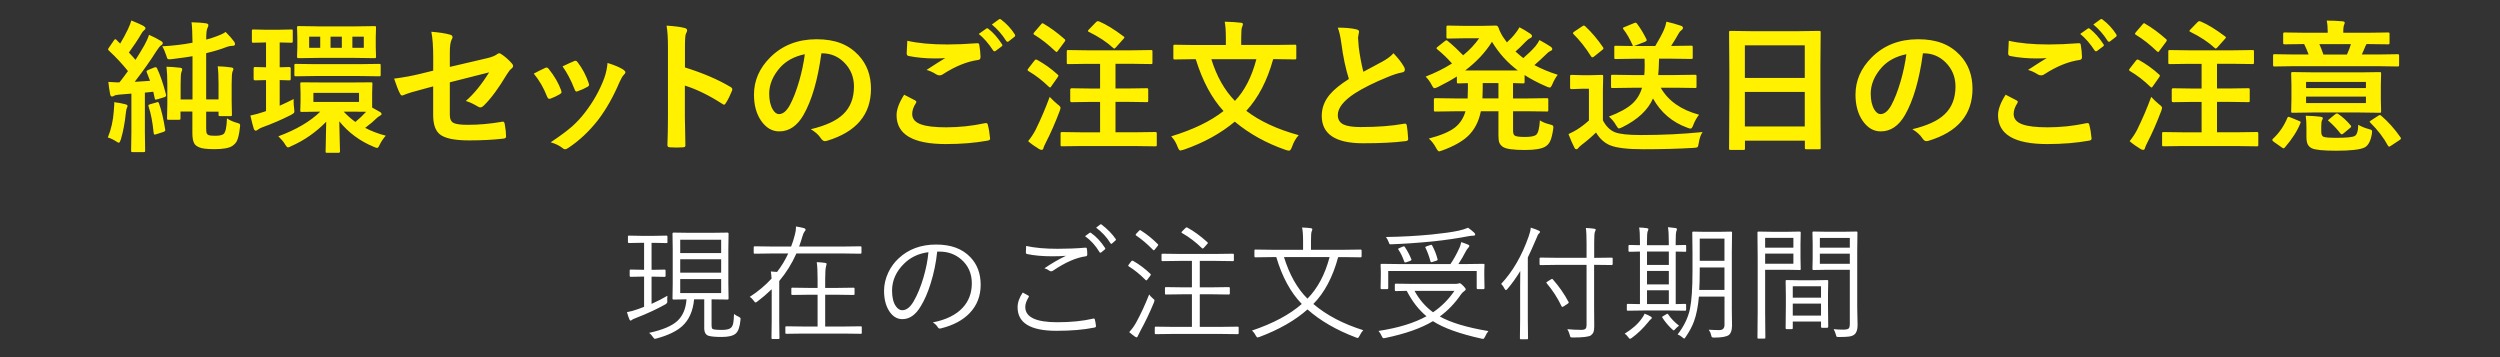 <svg xmlns="http://www.w3.org/2000/svg" viewBox="0 0 560 80"><rect x="0" y="0" width="560" height="80" fill="#333333" stroke="none"/><defs><style>.cls-1{fill:#fff;}.cls-1,.cls-2{stroke-width:0px;}.cls-2{fill:#fff100;}</style></defs><path class="cls-2" d="M24.15 30.8c.74-1.78 1.19-3.76 1.34-5.92.07-.75.11-1.28.11-1.58 0-.16 0-.29-.02-.41 1 .12 1.81.28 2.44.45.36.08.55.21.55.38s-.05.33-.16.48c-.07.11-.15.51-.23 1.19-.23 2.19-.6 4.14-1.11 5.86-.16.49-.31.73-.45.73-.1 0-.34-.12-.7-.36-.51-.34-1.1-.62-1.77-.83zm10.47-15.69l.28-.06c.1 0 .2.1.3.3.7 1.47 1.36 3.41 1.98 5.81l.02.19c0 .2-.13.34-.39.42l-1.58.48c-.18.05-.3.08-.36.08-.1 0-.18-.11-.22-.33l-.31-1.45-1.89.2v8.77l.06 4.19c0 .17-.02.27-.06.31-.04.03-.14.05-.28.05h-2.45c-.17 0-.27-.02-.3-.06-.03-.04-.05-.14-.05-.3l.06-4.19v-8.55c-.56.06-1.46.14-2.69.22-.58.04-.98.13-1.19.27-.14.1-.29.16-.47.16-.21 0-.35-.18-.42-.55-.17-.88-.3-1.78-.39-2.72 1.01.07 1.69.11 2.05.11.17 0 .32 0 .45-.02.6-.75 1.23-1.59 1.89-2.52-1.23-1.55-2.65-3.08-4.27-4.58-.12-.14-.19-.23-.19-.3 0-.05.08-.19.23-.41l1.08-1.58c.14-.19.24-.28.33-.28.06 0 .16.06.28.19.1.12.24.27.42.44l.38.36c.58-.95 1.16-2.01 1.73-3.19.36-.76.62-1.42.77-1.98 1.36.55 2.28.96 2.75 1.23.28.19.42.36.42.52 0 .12-.09.27-.28.42-.22.16-.42.4-.61.73-.82 1.42-1.77 2.84-2.83 4.28.69.73 1.18 1.28 1.48 1.64.52-.79 1.17-1.86 1.95-3.2.5-.9.86-1.7 1.08-2.41.99.44 1.89.9 2.69 1.38.26.15.39.31.39.48 0 .21-.12.37-.36.48-.24.15-.59.57-1.05 1.28-1.28 2.05-2.91 4.35-4.88 6.91 1.62-.09 2.77-.17 3.44-.22-.21-.57-.45-1.2-.73-1.89l-.06-.22c0-.11.12-.22.38-.33l1.41-.58zm.44 7.81l.3-.06c.09 0 .18.09.25.28.53 1.45.99 3.38 1.38 5.8l.03.22c0 .17-.14.3-.41.39l-1.61.52c-.16.05-.28.08-.36.08-.12 0-.2-.11-.22-.34-.23-2.39-.61-4.37-1.14-5.95l-.05-.22c0-.12.12-.22.36-.28l1.47-.42zm2.28-7.97c.97.03 1.97.1 3 .22.32.04.48.16.48.36 0 .15-.07.37-.2.67-.1.26-.16 1.17-.16 2.72v3.36h2.66v-9.69c-.96.17-2.42.38-4.38.62-.38.05-.64.08-.78.08-.24 0-.4-.06-.48-.19-.05-.07-.12-.26-.2-.56-.26-.82-.57-1.55-.94-2.17 2.36-.12 4.62-.39 6.78-.8-.03-2.29-.1-3.82-.22-4.58 1.27.03 2.33.1 3.17.22.41.06.61.2.61.42 0 .19-.07.41-.22.67-.18.31-.27 1.17-.27 2.56.73-.18 1.31-.35 1.73-.52 1.28-.44 2.16-.83 2.62-1.19.85.85 1.49 1.58 1.92 2.19.12.19.19.37.19.55 0 .25-.21.38-.64.38-.34 0-.73.07-1.16.22-1.31.52-2.87.99-4.67 1.42v10.36h2.77v-3.58c0-1.65-.06-2.93-.19-3.84 1.03.03 2.03.11 3 .25.34.04.52.16.52.36 0 .12-.07.32-.2.58-.12.28-.19 1.22-.19 2.81v3.67l.06 3.14c0 .17-.02.27-.05.3-.04.04-.13.05-.29.05h-2.31c-.17 0-.27-.03-.3-.08-.03-.03-.05-.12-.05-.28v-.64h-2.77v3.81c0 .54.05.91.16 1.11.08.16.23.28.45.36.23.08.71.12 1.45.12.89 0 1.49-.13 1.83-.39.45-.35.7-1.53.77-3.52.53.39 1.25.72 2.17 1 .35.09.57.17.64.23.09.06.14.18.14.34l-.05.52c-.15 1.36-.37 2.35-.67 2.97-.22.44-.56.81-1.02 1.12-.73.49-2.06.73-4 .73-1.67 0-2.79-.13-3.38-.39-.59-.23-1-.55-1.2-.97-.25-.49-.38-1.24-.38-2.27v-4.8h-2.66v1.5c0 .17-.02.27-.06.3-.04.04-.15.05-.33.05h-2.27c-.17 0-.27-.02-.3-.06-.03-.04-.05-.14-.05-.3l.06-3.22v-4.39c0-1.52-.06-2.84-.19-3.97zM65.79 22.19l-.02.48c0 .54.04 1.07.11 1.59.04.34.06.56.06.64 0 .2-.04.34-.13.43-.09.09-.32.24-.7.45-2.06 1.04-4.17 1.95-6.31 2.72-.45.17-.78.34-1 .52-.21.17-.38.25-.5.25-.19 0-.34-.14-.45-.42-.18-.54-.43-1.53-.77-2.97 1-.2 2.02-.48 3.06-.84l.45-.16v-6.94l-2.47.06c-.21 0-.31-.12-.31-.36v-2.3c0-.22.1-.33.31-.33l2.47.06v-5.56h-.06l-2.75.06c-.17 0-.27-.02-.31-.06-.03-.05-.05-.16-.05-.31v-2.25c0-.17.02-.27.06-.3.04-.03.14-.05.3-.05l2.78.06h2.89l2.78-.06c.17 0 .27.02.3.06.03.04.05.14.05.28v2.25c0 .18-.02.29-.06.33-.04.03-.14.05-.28.05l-2.59-.06v5.56l2.11-.06c.24 0 .36.11.36.33v2.3c0 .18-.03.28-.08.31-.03.03-.12.05-.28.05l-.66-.02c-.44-.02-.92-.04-1.45-.05v5.75c1.16-.52 2.2-1.02 3.14-1.5zm13.22-3.72l4.05-.03c.18 0 .28.02.31.05s.05.12.05.28l-.06 2.05v3.27l1.86 1.05c.17.11.25.26.25.42 0 .11-.11.23-.34.36-.3.17-.53.32-.67.47-.67.67-1.55 1.42-2.66 2.25 1.4.74 2.93 1.32 4.61 1.75-.54.62-.98 1.27-1.31 1.92-.24.55-.44.83-.61.83-.14 0-.39-.08-.77-.25-3.1-1.28-5.68-3.19-7.72-5.72.02 1.78.06 3.43.11 4.95l.05 1.77c0 .23-.1.34-.31.34h-2.56c-.18 0-.28-.02-.31-.06-.03-.04-.05-.14-.05-.28s.01-.49.03-1.06c.05-1.74.09-3.59.11-5.56-2.28 2.34-4.9 4.17-7.84 5.47-.35.19-.6.28-.73.28-.17 0-.4-.26-.7-.77-.31-.51-.8-1.08-1.45-1.72 4.01-1.48 7.14-3.32 9.39-5.52l-4.09.06c-.19 0-.3-.02-.34-.06-.03-.03-.05-.11-.05-.25l.06-2.05v-1.89l-.06-2.05c0-.17.03-.27.08-.3.03-.02.14-.03.31-.03l4.22.03h7.17zm-8.39-1.44l-4.33.06c-.17 0-.27-.02-.3-.06-.03-.04-.05-.14-.05-.28v-2.09c0-.17.02-.27.06-.3.04-.03.14-.05.28-.05l4.33.06h9.92l4.38-.06c.17 0 .27.02.31.06.03.04.05.14.05.28v2.09c0 .17-.02.27-.06.3-.04.03-.14.05-.3.05l-4.38-.06h-9.92zm.55-11.12h8.41l4.3-.06c.17 0 .27.02.3.06.03.04.05.14.05.28l-.06 2.14v2.25l.06 2.06c0 .19-.02.3-.06.34-.04.03-.14.05-.28.05l-4.3-.06h-8.28l-4.42.06c-.17 0-.27-.03-.3-.08-.03-.04-.05-.15-.05-.31l.06-2.06v-2.25l-.06-2.14c0-.17.02-.27.06-.3.04-.03.14-.05.28-.05l4.3.06zm-1.92 4.8h2.48v-2.5h-2.48v2.5zm11.17 12.12v-2.02h-10.22v2.02h10.22zm-6.38-14.62v2.5h2.53v-2.5h-2.53zm4.97 16.8h-2.03c.76.82 1.64 1.59 2.62 2.31.91-.75 1.71-1.51 2.41-2.28l-3-.03zm2.48-14.3v-2.5h-2.56v2.5h2.56zM97.04 15.83v-3.08c0-2.34-.14-4.22-.42-5.64 1.78.15 3.16.36 4.14.64.41.09.61.29.61.58 0 .16-.06.33-.19.52-.28.53-.42 1.48-.42 2.84v3.3l8.34-1.95c1.02-.23 1.78-.54 2.28-.92.16-.12.3-.19.44-.19.15 0 .3.06.45.19.8.5 1.59 1.19 2.38 2.08.19.2.28.39.28.58 0 .22-.14.43-.42.64-.23.17-.56.58-.98 1.25-1.81 3.05-3.51 5.35-5.09 6.91-.31.32-.59.48-.83.48-.2 0-.4-.07-.61-.22-1.03-.61-1.92-1.02-2.66-1.22 1.83-1.59 3.57-3.73 5.22-6.41l-8.8 2.23v7.27c0 .94.28 1.55.84 1.83.55.28 1.61.42 3.19.42 2.5 0 5.08-.23 7.75-.7l.12-.02c.22 0 .36.22.42.66.19 1.03.28 1.93.28 2.69 0 .29-.22.45-.67.47-2.2.26-4.75.39-7.64.39-3.25 0-5.43-.46-6.55-1.38-.98-.81-1.47-2.23-1.47-4.27v-6.45l-2.05.55c-2.29.59-3.8 1.05-4.52 1.38-.21.08-.33.12-.38.12-.19 0-.36-.17-.52-.52-.33-.62-.76-1.71-1.28-3.27 2.08-.26 4.09-.63 6.02-1.11l2.72-.67zM119.57 16.49c.62-.34 1.47-.77 2.53-1.27.12-.06.24-.09.34-.09.17 0 .33.1.48.31 1.28 1.61 2.2 3.19 2.75 4.73l.12.48c0 .14-.12.29-.38.45-.67.39-1.35.71-2.06.98-.1.04-.2.06-.28.06-.22 0-.39-.17-.52-.5-.77-1.97-1.77-3.69-3-5.17zm16.52-2.39c1.61.5 2.81 1.01 3.58 1.53.28.21.42.39.42.55 0 .18-.11.37-.34.58-.26.22-.58.76-.97 1.62-1.39 3.28-3 6.12-4.83 8.52-1.99 2.54-4.19 4.6-6.59 6.19-.31.23-.57.34-.77.34s-.37-.07-.52-.22c-.71-.57-1.61-1.02-2.72-1.34 2.06-1.36 3.66-2.55 4.8-3.55 1.03-.92 1.99-1.95 2.88-3.11 1.88-2.44 3.32-5.01 4.33-7.72.39-1.11.63-2.24.73-3.39zm-10.08.77c1.36-.65 2.22-1.04 2.56-1.17.12-.06.23-.09.33-.09.18 0 .34.11.5.34 1.06 1.39 1.89 2.94 2.47 4.67.05.16.08.28.08.38 0 .18-.14.34-.41.48-.61.35-1.35.68-2.2.98l-.2.05c-.17 0-.31-.17-.44-.52-.78-2.01-1.68-3.72-2.69-5.12zM153.45 15.11c4.02 1.26 7.41 2.71 10.17 4.36.28.15.42.33.42.55 0 .08-.02.18-.06.28-.4 1-.85 1.93-1.38 2.78-.14.24-.28.36-.42.36-.12 0-.25-.05-.36-.16-3-1.93-5.8-3.3-8.41-4.11v7.08c0 1.17.04 3.26.12 6.27v.09c0 .26-.19.39-.58.39-.48.03-.95.05-1.42.05s-.95-.02-1.42-.05c-.41 0-.61-.16-.61-.48.08-2.06.12-4.16.12-6.3v-15.75c0-1.95-.1-3.53-.31-4.73 1.88.12 3.21.3 4 .52.41.08.61.27.61.55 0 .18-.09.42-.27.73-.15.28-.22 1.28-.22 3v4.58zM183.99 11.96c-.8 5.93-2.14 10.52-4 13.78-1.41 2.46-3.22 3.69-5.45 3.69-1.61 0-2.98-.81-4.09-2.44-1.04-1.54-1.56-3.47-1.56-5.78 0-3.14 1.2-5.91 3.61-8.33 2.73-2.73 6.2-4.09 10.41-4.09s7.14 1.19 9.38 3.56c1.88 2 2.81 4.51 2.81 7.53 0 5.79-3.29 9.68-9.86 11.66-.19.05-.34.08-.47.08-.31 0-.61-.22-.91-.66-.46-.72-1.2-1.39-2.23-2.02 3.29-.78 5.69-1.88 7.19-3.3 1.65-1.55 2.47-3.64 2.47-6.27 0-2.14-.75-3.94-2.23-5.41-1.35-1.34-3-2.02-4.92-2.02h-.12zm-3.72.19c-2.28.46-4.1 1.43-5.47 2.91-1.67 1.88-2.5 3.85-2.5 5.92 0 1.47.27 2.65.8 3.55.42.69.88 1.03 1.38 1.03.88 0 1.68-.65 2.41-1.95.78-1.43 1.49-3.26 2.14-5.5.58-2.03 1-4.02 1.25-5.95zM202.54 21.22c.82.42 1.65.84 2.47 1.28.17.09.25.2.25.31 0 .07-.03.16-.09.27-.56.85-.84 1.67-.84 2.44 0 1.09.66 1.88 1.98 2.34 1.21.44 3.08.66 5.61.66 2.96 0 5.85-.31 8.67-.92l.28-.03c.21 0 .34.11.39.33.25.95.42 1.99.52 3.12v.06c0 .22-.18.36-.55.42-2.8.51-5.93.77-9.38.77-7.34 0-11.02-2.16-11.02-6.47 0-1.29.57-2.82 1.7-4.58zm.7-12.09c2.34.55 5.34.83 8.98.83 1.97 0 4.19-.09 6.66-.28h.09c.23 0 .36.12.39.36.17.96.26 1.86.28 2.72 0 .42-.18.64-.55.67-2.51.36-5.12 1.42-7.83 3.17-.26.19-.53.28-.81.28-.22 0-.44-.06-.67-.19-.72-.47-1.46-.81-2.23-1.03 1.74-1.14 3.14-2.02 4.19-2.66-.47.06-1.25.09-2.33.09-2.05 0-4.02-.18-5.89-.55-.28-.06-.42-.26-.42-.59s.05-1.27.14-2.84zm16-1.53l1.69-1.19c.06-.05.12-.08.19-.08.08 0 .18.05.3.14 1.08.84 2.09 1.99 3.03 3.44.06.08.09.16.09.23 0 .09-.06.18-.19.27l-1.34 1c-.09.06-.18.09-.25.09-.09 0-.19-.07-.3-.2-.99-1.52-2.06-2.76-3.22-3.7zm2.94-2.11l1.59-1.16c.08-.05.16-.08.22-.08s.15.05.27.14c1.23.93 2.24 2.03 3.05 3.3.06.1.09.19.09.27 0 .11-.06.22-.19.31l-1.28 1c-.09.06-.18.09-.27.09-.1 0-.2-.07-.28-.2-.9-1.43-1.96-2.65-3.2-3.67zM232.35 13.42c1.62.9 3.14 1.98 4.55 3.27.12.12.19.21.19.25 0 .06-.06.19-.19.39l-1.44 2.05c-.09.15-.18.22-.25.22s-.17-.06-.3-.19c-1.39-1.35-2.89-2.52-4.52-3.48-.15-.09-.22-.17-.22-.23 0-.09.06-.22.19-.38l1.34-1.73c.15-.18.27-.27.36-.27.06 0 .16.04.28.11zm-2.05 18.2c.67-.82 1.22-1.67 1.67-2.53 1.2-2.44 2.25-4.9 3.16-7.39.64.68 1.21 1.22 1.73 1.64.47.34.7.61.7.8 0 .14-.06.38-.19.73-1.01 2.67-2.05 5.03-3.11 7.08-.29.57-.46.97-.52 1.2-.06.28-.2.42-.41.42-.17 0-.36-.06-.58-.19-.95-.57-1.77-1.16-2.47-1.77zm3.48-26.3c1.52.88 3.07 2.02 4.66 3.42.12.09.19.19.19.28 0 .07-.07.2-.2.39l-1.47 1.98c-.12.18-.22.27-.28.27-.04 0-.13-.06-.27-.17-1.58-1.52-3.15-2.75-4.7-3.69-.15-.08-.22-.16-.22-.22 0-.07.07-.2.22-.39l1.48-1.72c.14-.18.25-.27.34-.27.06 0 .15.04.25.11zm8.59 27.39l-4.45.06c-.17 0-.27-.02-.3-.06-.03-.04-.05-.14-.05-.28v-2.48c0-.17.02-.27.05-.31.04-.04.13-.06.29-.06l4.45.06h4.06v-6.81h-2.14l-4.22.06c-.22 0-.33-.11-.33-.34v-2.44c0-.23.11-.34.33-.34l4.22.06h2.14v-5.53h-2.78l-4.33.06c-.17 0-.27-.02-.3-.06-.03-.04-.05-.14-.05-.3v-2.44c0-.17.02-.27.06-.3.04-.03.14-.05.28-.05l4.33.06h9.81l4.36-.06c.17 0 .27.02.3.06.03.04.05.14.05.28v2.44c0 .17-.02.27-.06.31-.04.03-.14.05-.28.05l-4.36-.06h-3.58v5.53h2.72l4.22-.06c.19 0 .3.02.34.06.03.04.05.14.05.28v2.44c0 .16-.02.25-.06.29-.04.04-.15.05-.33.05l-4.22-.06h-2.72v6.81h4.48l4.41-.06c.17 0 .27.03.31.08.03.04.05.14.05.3v2.48c0 .17-.02.27-.06.3-.04.03-.14.05-.3.05l-4.41-.06h-12zm3.83-27.91c1.56.66 3.38 1.77 5.45 3.33.15.08.22.17.22.25 0 .09-.09.22-.27.39l-1.66 1.86c-.16.17-.27.25-.34.25s-.16-.05-.27-.16c-1.38-1.28-3.19-2.48-5.44-3.59-.14-.06-.2-.12-.2-.19 0-.08.08-.2.23-.34l1.59-1.64c.18-.16.31-.23.41-.23.06 0 .15.03.27.08zM290.9 30.28c-.65.72-1.15 1.6-1.5 2.64-.21.55-.42.83-.64.83-.14 0-.39-.05-.75-.16-4.4-1.53-8.2-3.65-11.42-6.34-3.16 2.64-6.96 4.73-11.42 6.28-.47.12-.72.19-.77.19-.2 0-.4-.27-.61-.8-.32-.91-.8-1.7-1.44-2.38 4.94-1.51 8.84-3.4 11.72-5.67-2.62-2.83-4.7-6.7-6.22-11.61h-.61l-4.06.06c-.17 0-.27-.02-.3-.06-.03-.04-.05-.14-.05-.28v-2.61c0-.17.02-.27.06-.3.04-.03.14-.05.28-.05l4.06.06h7.36v-1.53c0-1.57-.08-2.8-.25-3.69 1.6.04 2.79.12 3.55.23.34 0 .52.11.52.34 0 .12-.06.34-.19.64-.12.22-.19 1.02-.19 2.41v1.59h7.89l4.06-.06c.19 0 .3.02.34.06.03.04.05.14.05.28v2.61c0 .17-.02.27-.06.3-.05.03-.16.05-.33.05l-4.06-.06h-.73c-1.32 4.8-3.33 8.66-6.02 11.58 3.04 2.32 6.95 4.14 11.72 5.44zm-9.47-17.02h-10.09c1.19 3.83 2.95 6.95 5.28 9.34 2.16-2.24 3.76-5.35 4.81-9.34zM299.65 6.19c1.75 0 3.15.13 4.2.39.38.09.58.26.58.5l-.23 1.34c0 .21.05.93.16 2.16.25 1.92.59 3.75 1.03 5.5.63-.34 1.42-.76 2.34-1.25 1.06-.57 1.8-.97 2.2-1.19 1.03-.6 1.77-1.18 2.2-1.72.99 1.02 1.77 2.02 2.34 3 .15.23.22.45.22.67 0 .36-.21.58-.64.64-.8.14-1.83.46-3.08.97-3.15 1.28-5.65 2.53-7.52 3.73-2.52 1.66-3.78 3.27-3.78 4.84 0 1.01.44 1.72 1.33 2.14.8.36 2.06.55 3.77.55 3.8 0 7.06-.25 9.77-.75l.2-.02c.2 0 .32.14.38.41.12.69.23 1.68.31 2.98.03.32-.16.5-.58.53-2.43.32-5.6.48-9.53.48-6.17 0-9.25-2.05-9.25-6.14 0-1.78.62-3.4 1.86-4.84.92-1.08 2.32-2.22 4.22-3.42-.74-2.38-1.29-4.97-1.66-7.8-.23-1.71-.51-2.95-.84-3.72zM344.93 26.96c.61.4 1.34.69 2.17.89.38.1.62.19.7.25.1.07.16.2.16.38 0 .1-.02.26-.05.47-.18 1.21-.4 2.09-.67 2.66-.24.51-.58.91-1.03 1.19-.82.53-2.36.8-4.61.8-2.62 0-4.28-.23-4.95-.7-.43-.29-.7-.64-.83-1.03-.12-.35-.17-.91-.17-1.66v-5.28h-3.94c-.47 2.34-1.45 4.21-2.95 5.61-1.3 1.2-3.2 2.25-5.69 3.16-.41.15-.64.22-.7.22-.18 0-.41-.27-.7-.8-.47-.88-1.01-1.57-1.62-2.08 2.71-.71 4.67-1.54 5.89-2.5 1.12-.9 1.9-2.1 2.33-3.61h-2.41l-4.28.06c-.19 0-.3-.02-.34-.06-.03-.04-.05-.14-.05-.28v-2.31c0-.17.03-.27.08-.3.04-.03.15-.05.31-.05l4.28.06h2.89c.04-.94.06-1.72.06-2.34v-1.09c-.56.01-1.09.03-1.58.05l-.5.02c-.19 0-.3-.02-.34-.06-.03-.04-.05-.14-.05-.28v-1.22c-1.17.75-2.59 1.54-4.28 2.38-.39.17-.64.25-.75.25-.17 0-.39-.28-.67-.83-.32-.64-.76-1.22-1.3-1.77 2.19-.85 4.16-1.83 5.91-2.94-1.06-1.2-2.14-2.23-3.23-3.11-.17-.14-.25-.24-.25-.33 0-.05.08-.15.25-.28l1.61-1.28c.18-.14.3-.2.36-.2s.16.05.28.14c1.17.96 2.33 2.04 3.48 3.23 1.42-1.17 2.61-2.44 3.58-3.81h-3.58l-3.36.06c-.19 0-.3-.02-.33-.06-.04-.04-.06-.14-.06-.28v-2.22c0-.17.03-.27.08-.3.04-.03.15-.05.31-.05l3.36.06h4.42l2.91-.06c.25 0 .43.13.55.39.36 1.03.85 1.95 1.47 2.75l.45.62c.79-.72 1.43-1.4 1.92-2.05.29-.35.59-.8.89-1.33.68.33 1.5.82 2.47 1.47.23.16.34.32.34.5 0 .2-.14.36-.42.48-.38.19-.73.47-1.08.86-.79.83-1.53 1.54-2.2 2.12.77.68 1.35 1.17 1.75 1.47 1.04-.89 1.95-1.77 2.73-2.66.4-.52.69-.98.89-1.38 1.02.56 1.85 1.05 2.48 1.47.26.17.39.35.39.55 0 .19-.14.33-.42.44-.32.14-.69.43-1.11.88-.71.7-1.53 1.45-2.47 2.27 1.52.82 3.26 1.55 5.22 2.17-.47.62-.85 1.3-1.16 2.03-.23.55-.43.83-.61.83-.16 0-.4-.07-.73-.22-1.93-.84-3.57-1.7-4.92-2.58v1.52c0 .17-.02.27-.06.3-.04.03-.14.05-.3.05-.02 0-.26 0-.7-.02-.47-.02-.98-.04-1.53-.05v3.44h3.23l4.31-.06c.17 0 .27.02.31.06.03.04.05.14.05.28v2.31c0 .16-.02.25-.05.29-.04.04-.14.05-.3.05l-4.31-.06h-3.23v4.31c0 .58.11.96.34 1.12.28.22 1.06.33 2.34.33s2.16-.17 2.53-.52c.43-.4.69-1.46.8-3.2zm-10.72-17.61c-1.49 2.39-3.5 4.53-6.02 6.44h11.81c-2.33-1.74-4.27-3.89-5.8-6.44zm-2.14 12.69h3.58v-3.44h-3.52v1.09c0 .57-.02 1.35-.06 2.34zM381.38 29.58c-.43.61-.71 1.44-.86 2.47-.08.53-.18.84-.3.92-.1.08-.4.14-.89.16-3.47.2-7.2.3-11.2.3-3.55 0-6.05-.3-7.48-.89-1.27-.53-2.32-1.48-3.14-2.86-1.01.99-2.11 1.93-3.3 2.83-.3.24-.52.45-.64.62-.14.2-.29.3-.47.3s-.33-.13-.45-.39c-.34-.64-.78-1.64-1.31-3 .88-.43 1.52-.76 1.89-1 .83-.51 1.73-1.19 2.69-2.05v-7.11h-1.5l-2.34.08c-.19 0-.3-.03-.33-.08-.03-.04-.05-.15-.05-.31v-2.44c0-.17.02-.27.06-.3.04-.03.15-.05.31-.05l2.34.06h1.95l2.39-.06c.17 0 .27.02.31.06.03.04.05.14.05.28l-.06 3.05v6.78c.68 1.31 1.56 2.2 2.66 2.66 1.06.43 3.04.64 5.92.64 4.72 0 9.3-.22 13.75-.67zm-26.31-23.72c1.47 1.38 2.8 2.95 4 4.72.07.1.11.19.11.25 0 .11-.1.24-.3.38l-1.8 1.45c-.19.12-.31.19-.38.19-.1 0-.2-.07-.3-.22-1.23-1.96-2.54-3.61-3.92-4.97-.09-.1-.14-.19-.14-.25 0-.08.1-.19.3-.33l1.75-1.17c.18-.12.31-.19.39-.19.07 0 .17.05.28.14zm10.47 13.8l-4.31.06c-.18 0-.28-.02-.31-.06-.03-.04-.05-.14-.05-.28v-2.28c0-.17.02-.27.06-.3.04-.03.14-.05.3-.05l4.31.06h2.78c.06-.59.09-1.33.09-2.2 0-.5-.01-.98-.03-1.45h-2.23l-4.22.06c-.17 0-.27-.02-.3-.06-.02-.03-.03-.12-.03-.28v-2.25c0-.19.02-.3.05-.33s.12-.05.28-.05l3.86.06c-.67-1.53-1.38-2.78-2.14-3.75-.07-.09-.11-.18-.11-.25 0-.08.11-.17.34-.25l2.14-.88c.19-.07.31-.11.36-.11.08 0 .19.08.31.23.73.96 1.43 2.11 2.11 3.47.04.09.06.17.06.23 0 .14-.14.26-.42.38l-2.39.92h4.73c.88-1.48 1.54-2.69 1.95-3.64.21-.45.39-1.05.55-1.8 1.02.22 2.11.53 3.28.92.28.1.42.26.42.45 0 .22-.13.41-.39.58-.21.14-.41.38-.59.73-.6 1.06-1.16 1.98-1.67 2.75h.27l4.22-.06c.17 0 .27.03.3.08.03.04.05.14.05.3v2.25c0 .17-.02.27-.06.3-.03.03-.12.05-.28.05l-4.22-.06h-2.98c-.04 1.69-.1 2.91-.19 3.66h3.88l4.34-.06c.17 0 .27.02.31.06.03.04.05.14.05.28v2.28c0 .16-.02.25-.05.29-.04.04-.14.05-.3.05l-4.34-.06h-3.33c1.69 2.95 4.55 4.96 8.58 6.05-.54.71-.96 1.45-1.25 2.22-.21.59-.42.89-.64.89-.16 0-.39-.06-.7-.19-3.39-1.22-5.96-3.41-7.72-6.56-1.12 2.58-3.41 4.73-6.88 6.44-.39.19-.64.28-.77.28-.14 0-.36-.27-.67-.8-.38-.67-.89-1.29-1.55-1.86 2.34-.9 4.07-1.84 5.17-2.83 1.07-.96 1.82-2.17 2.25-3.64h-2.27zM390.51 33.58h-2.86c-.16 0-.25-.02-.29-.05-.04-.04-.05-.13-.05-.29l.06-11.39v-6.19l-.06-8.36c0-.18.02-.29.06-.33.04-.03.14-.05.3-.05l4.41.06h10.98l4.42-.06c.17 0 .27.03.3.08.03.04.05.14.05.3l-.06 7.41v7.11l.06 11.25c0 .18-.02.28-.06.31-.04.03-.14.05-.28.05h-2.84c-.18 0-.28-.02-.31-.06-.03-.04-.05-.14-.05-.3v-1.56h-13.42v1.73c0 .17-.02.27-.06.3-.04.03-.14.05-.28.05zm.34-23.42v7.3h13.42v-7.3h-13.42zm0 18.17h13.42v-7.73h-13.42v7.73zM430.73 11.96c-.8 5.93-2.14 10.52-4 13.78-1.41 2.46-3.22 3.69-5.45 3.69-1.62 0-2.98-.81-4.09-2.44-1.04-1.54-1.56-3.47-1.56-5.78 0-3.14 1.2-5.91 3.61-8.33 2.73-2.73 6.2-4.09 10.41-4.09s7.13 1.19 9.38 3.56c1.88 2 2.81 4.51 2.81 7.53 0 5.79-3.29 9.68-9.86 11.66-.19.05-.34.08-.47.08-.31 0-.62-.22-.91-.66-.46-.72-1.2-1.39-2.23-2.02 3.29-.78 5.69-1.88 7.19-3.3 1.65-1.55 2.47-3.64 2.47-6.27 0-2.14-.75-3.94-2.23-5.41-1.35-1.34-3-2.02-4.92-2.02h-.12zm-3.72.19c-2.28.46-4.1 1.43-5.47 2.91-1.67 1.88-2.5 3.85-2.5 5.92 0 1.47.27 2.65.8 3.55.42.69.88 1.03 1.38 1.03.88 0 1.68-.65 2.41-1.95.78-1.43 1.49-3.26 2.14-5.5.58-2.03 1-4.02 1.25-5.95zM449.27 21.22c.82.42 1.65.84 2.47 1.28.17.09.25.2.25.31 0 .07-.03.16-.09.27-.56.85-.84 1.67-.84 2.44 0 1.09.66 1.88 1.98 2.34 1.21.44 3.08.66 5.61.66 2.96 0 5.85-.31 8.67-.92l.28-.03c.21 0 .34.11.39.33.25.95.42 1.99.52 3.12v.06c0 .22-.18.36-.55.42-2.8.51-5.93.77-9.38.77-7.34 0-11.02-2.16-11.02-6.47 0-1.29.57-2.82 1.7-4.58zm.7-12.09c2.34.55 5.34.83 8.98.83 1.97 0 4.19-.09 6.66-.28h.09c.23 0 .36.12.39.36.17.96.26 1.86.28 2.72 0 .42-.18.64-.55.67-2.51.36-5.12 1.42-7.83 3.17-.26.19-.53.28-.81.28-.22 0-.44-.06-.67-.19-.72-.47-1.46-.81-2.23-1.03 1.74-1.14 3.13-2.02 4.19-2.66-.47.06-1.25.09-2.33.09-2.05 0-4.02-.18-5.89-.55-.28-.06-.42-.26-.42-.59s.05-1.27.14-2.84zm16-1.53l1.69-1.19c.06-.05.12-.08.19-.08.08 0 .18.05.3.14 1.08.84 2.09 1.99 3.03 3.44.06.08.09.16.09.23 0 .09-.06.18-.19.27l-1.34 1c-.09.06-.18.09-.25.09-.09 0-.19-.07-.3-.2-.99-1.52-2.06-2.76-3.22-3.7zm2.94-2.11l1.59-1.16c.08-.05.16-.08.22-.08s.15.05.27.14c1.23.93 2.24 2.03 3.05 3.3.06.1.09.19.09.27 0 .11-.06.22-.19.31l-1.28 1c-.09.06-.18.09-.27.09-.1 0-.2-.07-.28-.2-.9-1.43-1.96-2.65-3.2-3.67zM479.09 13.42c1.62.9 3.14 1.98 4.55 3.27.12.12.19.21.19.25 0 .06-.06.19-.19.39l-1.44 2.05c-.09.15-.18.22-.25.22s-.17-.06-.3-.19c-1.39-1.35-2.89-2.52-4.52-3.48-.15-.09-.22-.17-.22-.23 0-.09.06-.22.19-.38l1.34-1.73c.15-.18.27-.27.36-.27.06 0 .16.04.28.11zm-2.05 18.2c.67-.82 1.22-1.67 1.67-2.53 1.2-2.44 2.25-4.9 3.16-7.39.63.68 1.21 1.22 1.73 1.64.47.34.7.61.7.8 0 .14-.06.38-.19.73-1.01 2.67-2.05 5.03-3.11 7.08-.29.57-.46.97-.52 1.2-.06.28-.2.42-.41.42-.17 0-.36-.06-.58-.19-.95-.57-1.77-1.16-2.47-1.77zm3.48-26.3c1.52.88 3.07 2.02 4.66 3.42.12.09.19.19.19.28 0 .07-.07.2-.2.39l-1.47 1.98c-.12.18-.22.27-.28.27-.04 0-.13-.06-.27-.17-1.58-1.52-3.15-2.75-4.7-3.69-.15-.08-.22-.16-.22-.22 0-.07.07-.2.22-.39l1.48-1.72c.13-.18.25-.27.34-.27.06 0 .15.04.25.11zm8.59 27.39l-4.45.06c-.17 0-.27-.02-.3-.06-.03-.04-.05-.14-.05-.28v-2.48c0-.17.02-.27.05-.31.04-.04.13-.06.29-.06l4.45.06h4.06v-6.81h-2.14l-4.22.06c-.22 0-.33-.11-.33-.34v-2.44c0-.23.11-.34.33-.34l4.22.06h2.14v-5.53h-2.78l-4.33.06c-.17 0-.27-.02-.3-.06-.03-.04-.05-.14-.05-.3v-2.44c0-.17.02-.27.06-.3.04-.03.13-.05.28-.05l4.33.06h9.81l4.36-.06c.17 0 .27.02.3.06.03.04.05.14.05.28v2.44c0 .17-.02.27-.06.31-.04.03-.14.05-.28.05l-4.36-.06h-3.58v5.53h2.72l4.22-.06c.19 0 .3.02.34.06.03.04.05.14.05.28v2.44c0 .16-.02.25-.06.29-.04.04-.15.05-.33.05l-4.22-.06h-2.72v6.81h4.48l4.41-.06c.17 0 .27.03.31.08.03.04.05.14.05.3v2.48c0 .17-.02.27-.06.3-.04.03-.14.05-.3.05l-4.41-.06h-12zm3.83-27.91c1.56.66 3.38 1.77 5.45 3.33.15.08.22.17.22.25 0 .09-.09.22-.27.39l-1.66 1.86c-.16.17-.27.25-.34.25s-.16-.05-.27-.16c-1.38-1.28-3.19-2.48-5.44-3.59-.14-.06-.2-.12-.2-.19 0-.08.08-.2.23-.34l1.59-1.64c.18-.16.31-.23.41-.23.06 0 .15.03.27.08zM512.38 26.38c.07-.15.15-.22.22-.22.04 0 .18.04.42.12l1.94.8c.26.08.39.18.39.28l-.06.23c-.69 1.74-1.85 3.55-3.48 5.44-.1.12-.2.19-.3.19s-.22-.06-.38-.19l-1.83-1.28c-.21-.16-.31-.29-.31-.39 0-.07.05-.17.16-.28 1.41-1.31 2.48-2.88 3.23-4.7zm1.14-11.55l-4 .06c-.17 0-.27-.02-.3-.06-.03-.04-.05-.14-.05-.28v-2.06c0-.17.02-.27.06-.3.04-.03.13-.05.28-.05l4 .06h3.62c-.3-.83-.64-1.61-1-2.33l-4.31.06c-.19 0-.3-.03-.34-.08-.03-.04-.05-.14-.05-.3v-1.92c0-.18.03-.28.08-.31.04-.03.15-.05.31-.05l4.34.06h5.25v-.22c0-.95-.07-1.78-.22-2.5 1.12 0 2.31.05 3.55.16.32.03.48.14.48.31 0 .11-.06.32-.19.61-.09.26-.14.73-.14 1.42v.22h5.67l4.34-.06c.18 0 .28.02.31.06.03.04.05.14.05.3v1.92c0 .18-.02.29-.06.33-.04.03-.14.05-.3.05l-4.38-.06h-.42c-.16.27-.25.45-.28.55l-.36.86c-.16.38-.29.68-.41.92h3.97l4-.06c.18 0 .29.02.33.06.03.04.05.14.05.28v2.06c0 .17-.02.27-.06.3-.04.03-.15.05-.31.05l-4-.06h-19.53zm15.08 1.38l4.42-.06c.17 0 .27.02.3.06.03.04.05.14.05.3l-.06 2.55v3.3l.06 2.55c0 .17-.02.27-.05.3-.04.04-.13.05-.29.05l-4.42-.06h-10.62l-4.42.06c-.17 0-.27-.02-.3-.06-.03-.04-.05-.14-.05-.3l.06-2.55v-3.3l-.06-2.55c0-.18.02-.28.06-.31.04-.03.13-.05.28-.05l4.42.06h10.62zm-.33 11.75c.66.39 1.44.7 2.34.95.34.09.55.17.62.23.08.06.12.18.12.34l-.05.52c-.27 1.59-.81 2.6-1.62 3.03-1.01.49-3.14.73-6.38.73-2.87 0-4.69-.18-5.47-.55-.43-.23-.73-.53-.91-.89-.19-.4-.28-.97-.28-1.72v-2.02c0-1-.05-1.89-.16-2.66 1.36.04 2.45.11 3.25.22.38.06.58.16.58.28 0 .17-.05.33-.16.48-.12.21-.19.66-.19 1.34v1.22c0 .65.17 1.04.52 1.19.4.15 1.36.22 2.91.22 2.18 0 3.52-.13 4.03-.39.52-.24.8-1.09.83-2.55zm1.7-9.61h-13.41v1.38h13.41v-1.38zm0 4.73v-1.44h-13.41v1.44h13.41zm-3.36-13.2h-7.08c.3.62.6 1.4.91 2.33h5.28c.4-.88.69-1.65.89-2.33zm-2.81 15.67c.96.66 1.88 1.5 2.75 2.53.08.11.12.2.12.25 0 .07-.08.18-.25.33l-1.45 1.2c-.18.16-.31.23-.41.23s-.2-.07-.33-.22c-.62-.84-1.47-1.74-2.53-2.7-.16-.09-.23-.16-.23-.2 0-.03.11-.14.34-.33l1.25-1.03c.19-.14.32-.2.41-.2s.19.05.33.14zm9.62.39c1.58 1.38 3.01 2.97 4.28 4.8.08.11.12.21.12.28 0 .08-.09.19-.28.33l-1.98 1.31c-.19.12-.32.19-.41.19-.07 0-.16-.08-.27-.25-.91-1.71-2.21-3.42-3.92-5.12-.12-.11-.17-.19-.17-.23s.11-.14.33-.28l1.62-1.05c.17-.1.29-.16.36-.16.06 0 .17.06.31.19z"/><path class="cls-1" d="M149.53 54.19c0 .17-.08.26-.23.26l-2.73-.05h-.62v6.04h.36l2.56-.05c.15 0 .22.07.22.22v1.18c0 .16-.07.23-.22.23l-2.56-.05h-.36v6.1c1.34-.6 2.52-1.21 3.55-1.82-.03.21-.04.42-.04.64l.01.45.01.29c0 .19-.15.37-.44.55-1.88 1.05-4.02 2.05-6.44 2.99-.61.23-.96.39-1.04.48-.11.11-.21.16-.31.16-.09 0-.17-.08-.25-.25-.16-.36-.35-.9-.56-1.63.77-.14 1.62-.38 2.57-.72.28-.09.71-.25 1.27-.48v-6.77h-.48l-2.53.05c-.15 0-.22-.08-.22-.23v-1.18c0-.15.07-.22.22-.22l2.53.05h.48v-6.04h-.68l-2.73.05c-.14 0-.21-.09-.21-.26v-1.18c0-.15.07-.22.21-.22l2.73.05h2.95l2.73-.05c.15 0 .23.07.23.22v1.18zm16.34 17.47c-.15 1.6-.52 2.64-1.12 3.1-.59.48-1.63.72-3.1.72-1.3 0-2.27-.08-2.9-.25-.67-.2-1-.78-1-1.74v-6.44h-2.27c-.25 2.62-1.14 4.63-2.68 6.02-1.27 1.14-3.18 2.06-5.74 2.75-.16.05-.28.08-.36.08-.12 0-.28-.15-.48-.45-.25-.37-.52-.67-.82-.89 3-.65 5.11-1.54 6.33-2.67 1.21-1.12 1.9-2.73 2.05-4.84-.86.02-1.61.03-2.26.04h-.66c-.15.01-.22-.06-.22-.21l.05-3.45v-7.67l-.05-3.4c0-.17.07-.26.22-.26l3.5.05h5.14l3.47-.05c.15 0 .23.09.23.26l-.05 3.4v7.67l.05 3.45c0 .15-.08.22-.23.22l-3.47-.05h-.11v5.66c0 .41.03.68.1.81.07.15.22.24.44.27.35.07.92.11 1.74.11.95 0 1.6-.13 1.96-.4.31-.2.52-.6.63-1.19.07-.41.13-1.07.16-1.98.32.25.67.45 1.05.62.28.13.42.27.42.42l-.03.27zm-4.33-14.98v-2.98h-9.17v2.98h9.17zm0 4.4v-3.01h-9.17v3.01h9.17zm0 4.57v-3.14h-9.17v3.14h9.17zM192.97 56.61c0 .15-.08.22-.23.22l-3.69-.05h-10.66c-.99 2.24-2.27 4.3-3.84 6.17v9.17l.05 3.6c0 .15-.07.22-.22.22h-1.35c-.15 0-.22-.07-.22-.22l.05-3.6v-7.33c-1.05 1.01-2.12 1.93-3.21 2.75-.21.15-.35.22-.42.22-.08 0-.21-.12-.37-.37-.25-.36-.55-.66-.92-.89 1.82-1.17 3.45-2.53 4.89-4.09-.02-.46-.07-1-.16-1.6.61.04 1.08.07 1.39.11 1.01-1.32 1.85-2.7 2.5-4.14h-3.81l-3.69.05c-.16 0-.23-.07-.23-.22v-1.22c0-.15.08-.22.23-.22l3.69.05h4.46c.33-.84.61-1.7.83-2.6.17-.62.26-1.18.26-1.67l-.01-.22c.66.1 1.25.22 1.79.37.25.07.37.2.37.37 0 .11-.07.24-.22.38-.18.22-.34.57-.48 1.07-.21.74-.46 1.5-.75 2.3h10.05l3.69-.05c.15 0 .23.07.23.22v1.22zm.08 17.94c0 .15-.07.22-.22.22l-3.92-.05h-8.87l-3.9.05c-.15 0-.22-.07-.22-.22v-1.24c0-.15.07-.22.22-.22l3.9.05h3.1v-7.12h-1.98l-3.68.05c-.15 0-.22-.07-.22-.22v-1.19c0-.15.07-.22.22-.22l3.68.05h1.98v-1.96c0-1.71-.06-2.98-.19-3.81.71.03 1.33.08 1.87.16.23.04.34.11.34.23 0 .07-.04.24-.11.51-.14.39-.21 1.34-.21 2.86v2.01h2.72l3.64-.05c.15 0 .22.07.22.22v1.19c0 .15-.07.22-.22.22l-3.64-.05h-2.72v7.12h4.06l3.92-.05c.15 0 .22.07.22.22v1.24zM209.93 56.38c-.26 2.52-.77 4.93-1.5 7.23-.63 2-1.36 3.66-2.19 5-1.13 1.92-2.5 2.88-4.12 2.88-1.19 0-2.19-.62-2.98-1.87-.74-1.18-1.11-2.67-1.11-4.48 0-1.39.32-2.77.96-4.12.57-1.2 1.34-2.25 2.3-3.14 2.21-2.07 5.01-3.1 8.39-3.1s5.87.94 7.68 2.83c1.54 1.6 2.31 3.67 2.31 6.19s-.83 4.63-2.47 6.34c-1.52 1.59-3.66 2.73-6.43 3.42l-.25.04c-.19 0-.35-.11-.48-.34-.25-.4-.61-.75-1.09-1.04 3-.59 5.25-1.7 6.74-3.34 1.33-1.46 2-3.27 2-5.43s-.79-3.98-2.38-5.35c-1.35-1.16-2.97-1.74-4.85-1.74h-.53zm-1.96.11c-2.21.28-4.02 1.14-5.46 2.57-1.8 1.77-2.69 3.79-2.69 6.06 0 1.49.28 2.65.85 3.47.42.6.89.9 1.42.9.96 0 1.82-.68 2.6-2.05.83-1.45 1.55-3.2 2.16-5.26.58-1.98.96-3.87 1.12-5.69zM229.1 65.53c.29.15.7.37 1.23.68.1.05.15.1.15.18 0 .05-.02.11-.07.18-.5.82-.75 1.55-.75 2.19 0 2.28 2.39 3.42 7.16 3.42 3.1 0 5.78-.27 8.04-.81l.16-.03c.11 0 .18.07.22.22.09.32.18.8.26 1.45v.07c0 .15-.12.25-.37.3-2.36.48-5.19.72-8.48.72-5.81 0-8.71-1.75-8.71-5.26 0-1.07.38-2.17 1.15-3.31zm.78-10.43c1.92.42 4.26.63 7 .63 2.19 0 4.25-.08 6.19-.25h.1c.17 0 .27.09.3.26.05.36.08.78.08 1.26 0 .26-.13.4-.4.42-2.12.3-4.54 1.36-7.25 3.19-.15.11-.29.16-.44.16-.13 0-.25-.04-.36-.11-.36-.27-.75-.46-1.15-.56 1.6-1.09 3.21-2.03 4.83-2.8-.83.07-1.84.11-3.04.11-2.21 0-4.11-.17-5.69-.51-.16-.03-.25-.15-.25-.38 0-.32.02-.79.05-1.42zm13.19-2.21l1.01-.74.15-.05.15.07c1.16.8 2.21 1.93 3.16 3.38l.05.14c0 .06-.03.12-.1.18l-.82.67c-.05.05-.11.07-.16.07-.08 0-.15-.04-.21-.12-.87-1.47-1.95-2.66-3.24-3.58zm2.46-1.89l.9-.7c.06-.05.12-.07.18-.07l.12.05c1.34 1.03 2.41 2.12 3.2 3.27l.04.14c0 .06-.04.13-.12.19l-.77.68-.15.07c-.06 0-.12-.05-.18-.14-.83-1.35-1.91-2.52-3.23-3.5zM257.71 61.36l.08.15c0 .05-.05.16-.16.3l-.59.78c-.12.15-.2.22-.25.22-.05 0-.12-.04-.21-.12-1.23-1.24-2.48-2.25-3.76-3.04-.06-.05-.1-.09-.1-.14s.05-.14.15-.27l.51-.68c.1-.12.18-.18.25-.18.05 0 .12.02.21.07 1.37.78 2.66 1.75 3.87 2.91zm.81 6.3c-.95 2.3-1.96 4.43-3.05 6.41-.37.72-.57 1.11-.59 1.18-.06.21-.16.31-.29.31-.07 0-.19-.05-.36-.16-.38-.26-.81-.6-1.29-1.01.62-.66 1.15-1.39 1.59-2.21 1.01-1.84 1.97-3.91 2.88-6.22.17.26.45.56.82.88.25.19.38.34.38.44 0 .05-.04.19-.11.4zm.85-12.96l.08.15c0 .05-.06.16-.18.3l-.56.7c-.1.14-.19.21-.27.21-.06 0-.13-.04-.19-.12-1.28-1.3-2.52-2.36-3.72-3.16-.1-.07-.15-.13-.15-.18 0-.05.05-.15.16-.27l.56-.59c.12-.14.21-.21.27-.21l.15.07c1.39.88 2.67 1.91 3.84 3.1zm18.09 19.93c0 .15-.07.22-.22.22l-3.98-.05h-10.39l-3.98.05c-.15 0-.22-.07-.22-.22v-1.24c0-.15.07-.22.22-.22l3.98.05h4.12v-7.3h-2.13l-3.72.05c-.13 0-.19-.07-.19-.22v-1.22c0-.15.06-.22.19-.22l3.72.05h2.13v-5.92h-2.78l-3.8.05c-.16 0-.23-.07-.23-.22v-1.22c0-.15.08-.22.23-.22l3.8.05h8.09l3.87-.05c.15 0 .22.07.22.22v1.22c0 .15-.07.22-.22.22l-3.87-.05h-3.55v5.92h2.78l3.69-.05c.17 0 .26.07.26.22v1.22c0 .15-.09.22-.26.22l-3.69-.05h-2.78v7.3h4.51l3.98-.05c.15 0 .22.07.22.22v1.24zm-7-20.36c.06.05.1.11.1.16 0 .07-.07.18-.22.31l-.62.7c-.14.16-.24.23-.31.23-.05 0-.12-.03-.19-.1-1.37-1.34-2.85-2.47-4.46-3.38-.07-.05-.11-.1-.11-.15 0-.05.08-.15.23-.3l.62-.62c.13-.13.22-.19.29-.19l.16.04c1.45.78 2.95 1.88 4.51 3.28zM305.37 73.96c-.26.26-.55.69-.85 1.29-.15.3-.27.45-.38.45s-.25-.04-.42-.11c-4.38-1.66-7.99-3.75-10.84-6.28-2.76 2.45-6.35 4.51-10.77 6.17l-.42.11c-.11 0-.24-.14-.4-.42-.27-.52-.56-.89-.86-1.12 4.7-1.58 8.43-3.56 11.17-5.96-2.5-2.58-4.4-6.08-5.71-10.5h-.97l-3.71.05c-.15 0-.22-.07-.22-.22v-1.3c0-.15.07-.22.22-.22l3.71.05h6.97v-1.9c0-1.46-.08-2.49-.23-3.09.88.04 1.54.09 1.96.15.23.03.34.11.34.25 0 .09-.05.27-.16.53-.09.19-.14.9-.14 2.13v1.93h7.38l3.71-.05c.16 0 .25.07.25.22v1.3c0 .15-.08.22-.25.22l-3.71-.05h-1.29c-1.21 4.48-3.07 7.98-5.56 10.5 2.95 2.51 6.69 4.47 11.2 5.88zm-7.53-16.38h-10.23c1.23 3.96 2.98 7.06 5.26 9.32 2.28-2.31 3.93-5.41 4.96-9.32zM333.41 74.16c-.27.31-.52.72-.75 1.24-.16.34-.3.51-.42.51l-.36-.05c-4.9-1.08-8.54-2.39-10.9-3.92-2.61 1.57-6.17 2.83-10.69 3.77-.19.04-.32.05-.38.05-.14 0-.27-.16-.41-.48-.22-.5-.46-.88-.72-1.15 4.4-.67 7.98-1.76 10.75-3.29-1.74-1.45-3.21-3.34-4.42-5.69-.65 0-1.26.02-1.85.04l-.59.01c-.16 0-.23-.07-.23-.22v-1.22c0-.15.08-.22.23-.22l3.83.05h9.5c.28 0 .51-.03.67-.08l.16-.05.11-.03c.17 0 .46.21.85.62.36.36.53.61.53.77 0 .11-.09.22-.26.33-.3.21-.55.45-.75.72-1.36 2-2.95 3.67-4.79 5.02 2.42 1.37 6.04 2.46 10.88 3.27zm-.89-9.62c0 .15-.07.22-.22.22h-1.3c-.15 0-.22-.07-.22-.22v-3.84h-19.82v3.84c0 .15-.07.22-.22.22h-1.27c-.15 0-.22-.07-.22-.22l.05-2.72v-1.07l-.05-1.42c0-.15.07-.23.22-.23l3.84.05h11.59c.7-1.01 1.38-2.24 2.04-3.69.15-.33.27-.74.37-1.23.61.2 1.12.39 1.52.56.2.08.3.18.3.3 0 .11-.09.26-.27.45-.16.16-.34.42-.53.78-.47.94-1.03 1.88-1.65 2.83h1.79l3.84-.05c.15 0 .22.08.22.23l-.05 1.29v1.23l.05 2.69zm-2.08-12.04c0 .19-.12.29-.37.29-.33 0-.69.04-1.08.11-2.52.48-5.21.88-8.07 1.18-3.39.33-6.47.54-9.24.64l-.08.01h-.12c-.13 0-.21-.04-.26-.11-.04-.05-.1-.2-.18-.44-.16-.42-.35-.78-.59-1.09 3.52-.05 6.93-.24 10.24-.56 2.55-.26 4.57-.54 6.06-.86.85-.19 1.54-.41 2.09-.66.5.35.96.72 1.38 1.11.15.15.22.27.22.38zm-14.3 5.58l.03.12c0 .07-.11.16-.31.25l-.78.27c-.16.05-.26.08-.33.08-.09 0-.16-.07-.21-.22-.34-1-.77-1.89-1.3-2.67l-.07-.15c0-.05.11-.11.33-.21l.72-.31c.12-.05.2-.07.25-.07.07 0 .14.05.21.15.6.9 1.09 1.82 1.46 2.75zm9.65 7.08h-8.93c1.05 1.93 2.43 3.53 4.14 4.79 1.86-1.25 3.45-2.84 4.79-4.79zm-3.77-7.08l.01.12c0 .07-.11.15-.33.22l-.81.25c-.16.05-.26.07-.31.07-.08 0-.14-.07-.16-.22-.3-1.13-.67-2.12-1.09-2.98l-.07-.16c0-.07.12-.15.36-.23l.75-.25.23-.07c.07 0 .15.06.22.18.55 1.03.95 2.06 1.2 3.08zM344.98 51.92c0 .12-.09.25-.26.4-.16.12-.35.46-.55 1.04-.8 1.88-1.45 3.31-1.94 4.31v13.78l.05 4.33c0 .15-.07.22-.22.22h-1.38c-.15 0-.22-.07-.22-.22l.05-4.33v-7.12c0-1.49 0-2.69.03-3.61-.94 1.53-1.9 2.87-2.88 4.01-.14.16-.25.25-.33.25s-.18-.09-.29-.27c-.22-.45-.48-.82-.78-1.12 2.6-2.77 4.66-6.33 6.18-10.69.27-.77.42-1.4.45-1.91.88.28 1.47.5 1.76.66.21.08.31.18.31.3zm16.24 7.23c0 .15-.07.22-.22.22l-3.87-.05h-.05v9.46l.03 4.35c0 .57-.06.99-.18 1.29-.11.26-.3.49-.57.7-.44.32-1.78.48-4.03.48-.29 0-.47-.03-.53-.08-.05-.05-.1-.2-.16-.45-.14-.52-.32-.96-.56-1.33 1.12.1 2.17.15 3.16.15.46 0 .77-.09.93-.27.15-.15.22-.43.22-.82v-13.47h-6.44l-3.87.05c-.15 0-.22-.07-.22-.22v-1.24c0-.15.07-.22.22-.22l3.87.05h6.44v-3.28c0-1.58-.05-2.71-.16-3.4.63.02 1.24.07 1.85.16.25.03.37.11.37.25 0 .05-.07.23-.21.53-.09.26-.14 1.07-.14 2.41v3.34h.05l3.87-.05c.15 0 .22.07.22.22v1.24zm-9.86 8.48l.04.14c0 .06-.09.16-.27.29l-.81.53c-.18.11-.3.16-.36.16s-.12-.05-.18-.16c-.88-1.86-1.99-3.57-3.31-5.13l-.1-.15c0-.05.1-.14.3-.27l.78-.48.21-.1.16.1c1.41 1.6 2.59 3.29 3.53 5.07zM370.01 71.22c0 .1-.07.2-.22.29-.1.05-.3.26-.59.64-1.16 1.42-2.39 2.61-3.69 3.55-.19.13-.32.19-.4.19-.1 0-.23-.12-.4-.37-.24-.34-.5-.6-.78-.78 1.7-1.04 2.98-2.18 3.84-3.42.3-.41.51-.76.62-1.05.56.21 1.02.42 1.37.64.16.09.25.19.25.3zm7.71-15.04c0 .15-.07.22-.22.22l-.29-.01c-.56-.02-1.17-.03-1.85-.04v11.77l2.11-.05c.15 0 .22.07.22.22v1.09c0 .15-.07.22-.22.22l-3.54-.05h-5.73l-3.57.05c-.15 0-.22-.07-.22-.22v-1.09c0-.15.07-.22.22-.22l2.72.05v-11.77c-.67 0-1.26.02-1.79.04l-.53.01c-.16 0-.25-.07-.25-.22v-1.09c0-.15.08-.22.25-.22l2.32.05v-.64c0-1.66-.06-2.76-.19-3.31.56 0 1.14.05 1.74.14.23.03.34.1.34.23 0 .09-.06.27-.18.53-.09.25-.14 1.04-.14 2.38v.67h4.89v-.72c0-1.52-.06-2.62-.19-3.31.91.08 1.48.15 1.71.19.2.04.3.11.3.23 0 .14-.05.31-.14.53-.09.27-.14 1.08-.14 2.41v.67l2.13-.05c.15 0 .22.07.22.22v1.09zm-3.9 3.17v-3.01h-4.89v3.01h4.89zm0 4.36v-3.02h-4.89v3.02h4.89zm0 4.4v-3.09h-4.89v3.09h4.89zm2.3 4.84c-.32.22-.61.48-.88.78-.16.19-.26.29-.3.29s-.16-.07-.34-.22c-.81-.74-1.54-1.6-2.19-2.58l-.1-.19c0-.06.08-.14.25-.23l.7-.41c.11-.07.19-.11.23-.11.05 0 .11.04.16.11.64.95 1.46 1.8 2.46 2.57zm11.84.15c0 .92-.24 1.57-.72 1.96-.55.37-1.62.56-3.23.56-.29 0-.47-.03-.53-.08-.06-.05-.13-.21-.19-.48-.1-.45-.28-.85-.53-1.2.86.05 1.65.08 2.38.08.77 0 1.15-.4 1.15-1.2v-6.3h-5.73c-.2 2.24-.57 4.11-1.12 5.59-.42 1.13-1.04 2.29-1.86 3.47-.14.23-.25.34-.33.34-.05 0-.17-.08-.37-.25-.32-.29-.68-.52-1.09-.68 1.42-1.82 2.34-3.72 2.76-5.7.38-1.82.57-4.64.57-8.46v-4.22l-.05-4.43c0-.15.07-.22.22-.22l2.75.05h2.94l2.78-.05c.15 0 .22.07.22.22l-.05 4.43v12.82l.05 3.76zm-1.68-8.16v-5.03h-5.54v.86c0 1.69-.04 3.08-.11 4.17h5.65zm0-6.52v-4.98h-5.54v4.98h5.54zM403.37 60.26c0 .15-.07.22-.22.22l-2.8-.05h-4.96v9.38l.05 5.82c0 .15-.07.22-.22.22h-1.33c-.15 0-.22-.07-.22-.22l.05-5.82v-11.84l-.05-5.88c0-.15.07-.22.22-.22l3.17.05h3.28l2.8-.05c.15 0 .22.07.22.22l-.05 2.58v3.02l.05 2.57zm-1.65-4.79v-2.19h-6.33v2.19h6.33zm0 3.61v-2.27h-6.33v2.27h6.33zm7.79 14.12c0 .15-.08.22-.23.22h-1.15c-.15 0-.22-.07-.22-.22v-1.18h-6.33v1.45c0 .17-.07.26-.22.26h-1.15c-.16 0-.23-.09-.23-.26l.05-4.92v-2.35l-.05-3.25c0-.15.07-.22.22-.22l2.93.05h3.24l2.93-.05c.15 0 .22.07.22.22l-.05 2.83v2.58l.05 4.84zm-1.6-6.52v-2.56h-6.33v2.56h6.33zm0 4.01v-2.69h-6.33v2.69h6.33zm8.19 2.11c0 1.04-.24 1.75-.72 2.13-.28.24-.69.39-1.22.46-.46.06-1.23.1-2.28.1-.26 0-.42-.03-.48-.08-.05-.05-.1-.2-.16-.45-.13-.47-.3-.88-.51-1.23.65.07 1.37.11 2.16.11.65 0 1.06-.1 1.24-.29.15-.17.23-.52.23-1.05v-12.07h-5.1l-3.02.05c-.16 0-.25-.07-.25-.22l.05-2.41v-3.36l-.05-2.41c0-.15.08-.22.25-.22l3.02.05h3.55l3.04-.05c.15 0 .22.07.22.22l-.05 4.01v12.71l.08 3.99zm-1.74-17.32v-2.19h-6.71v2.19h6.71zm0 3.61v-2.27h-6.71v2.27h6.71z"/></svg>